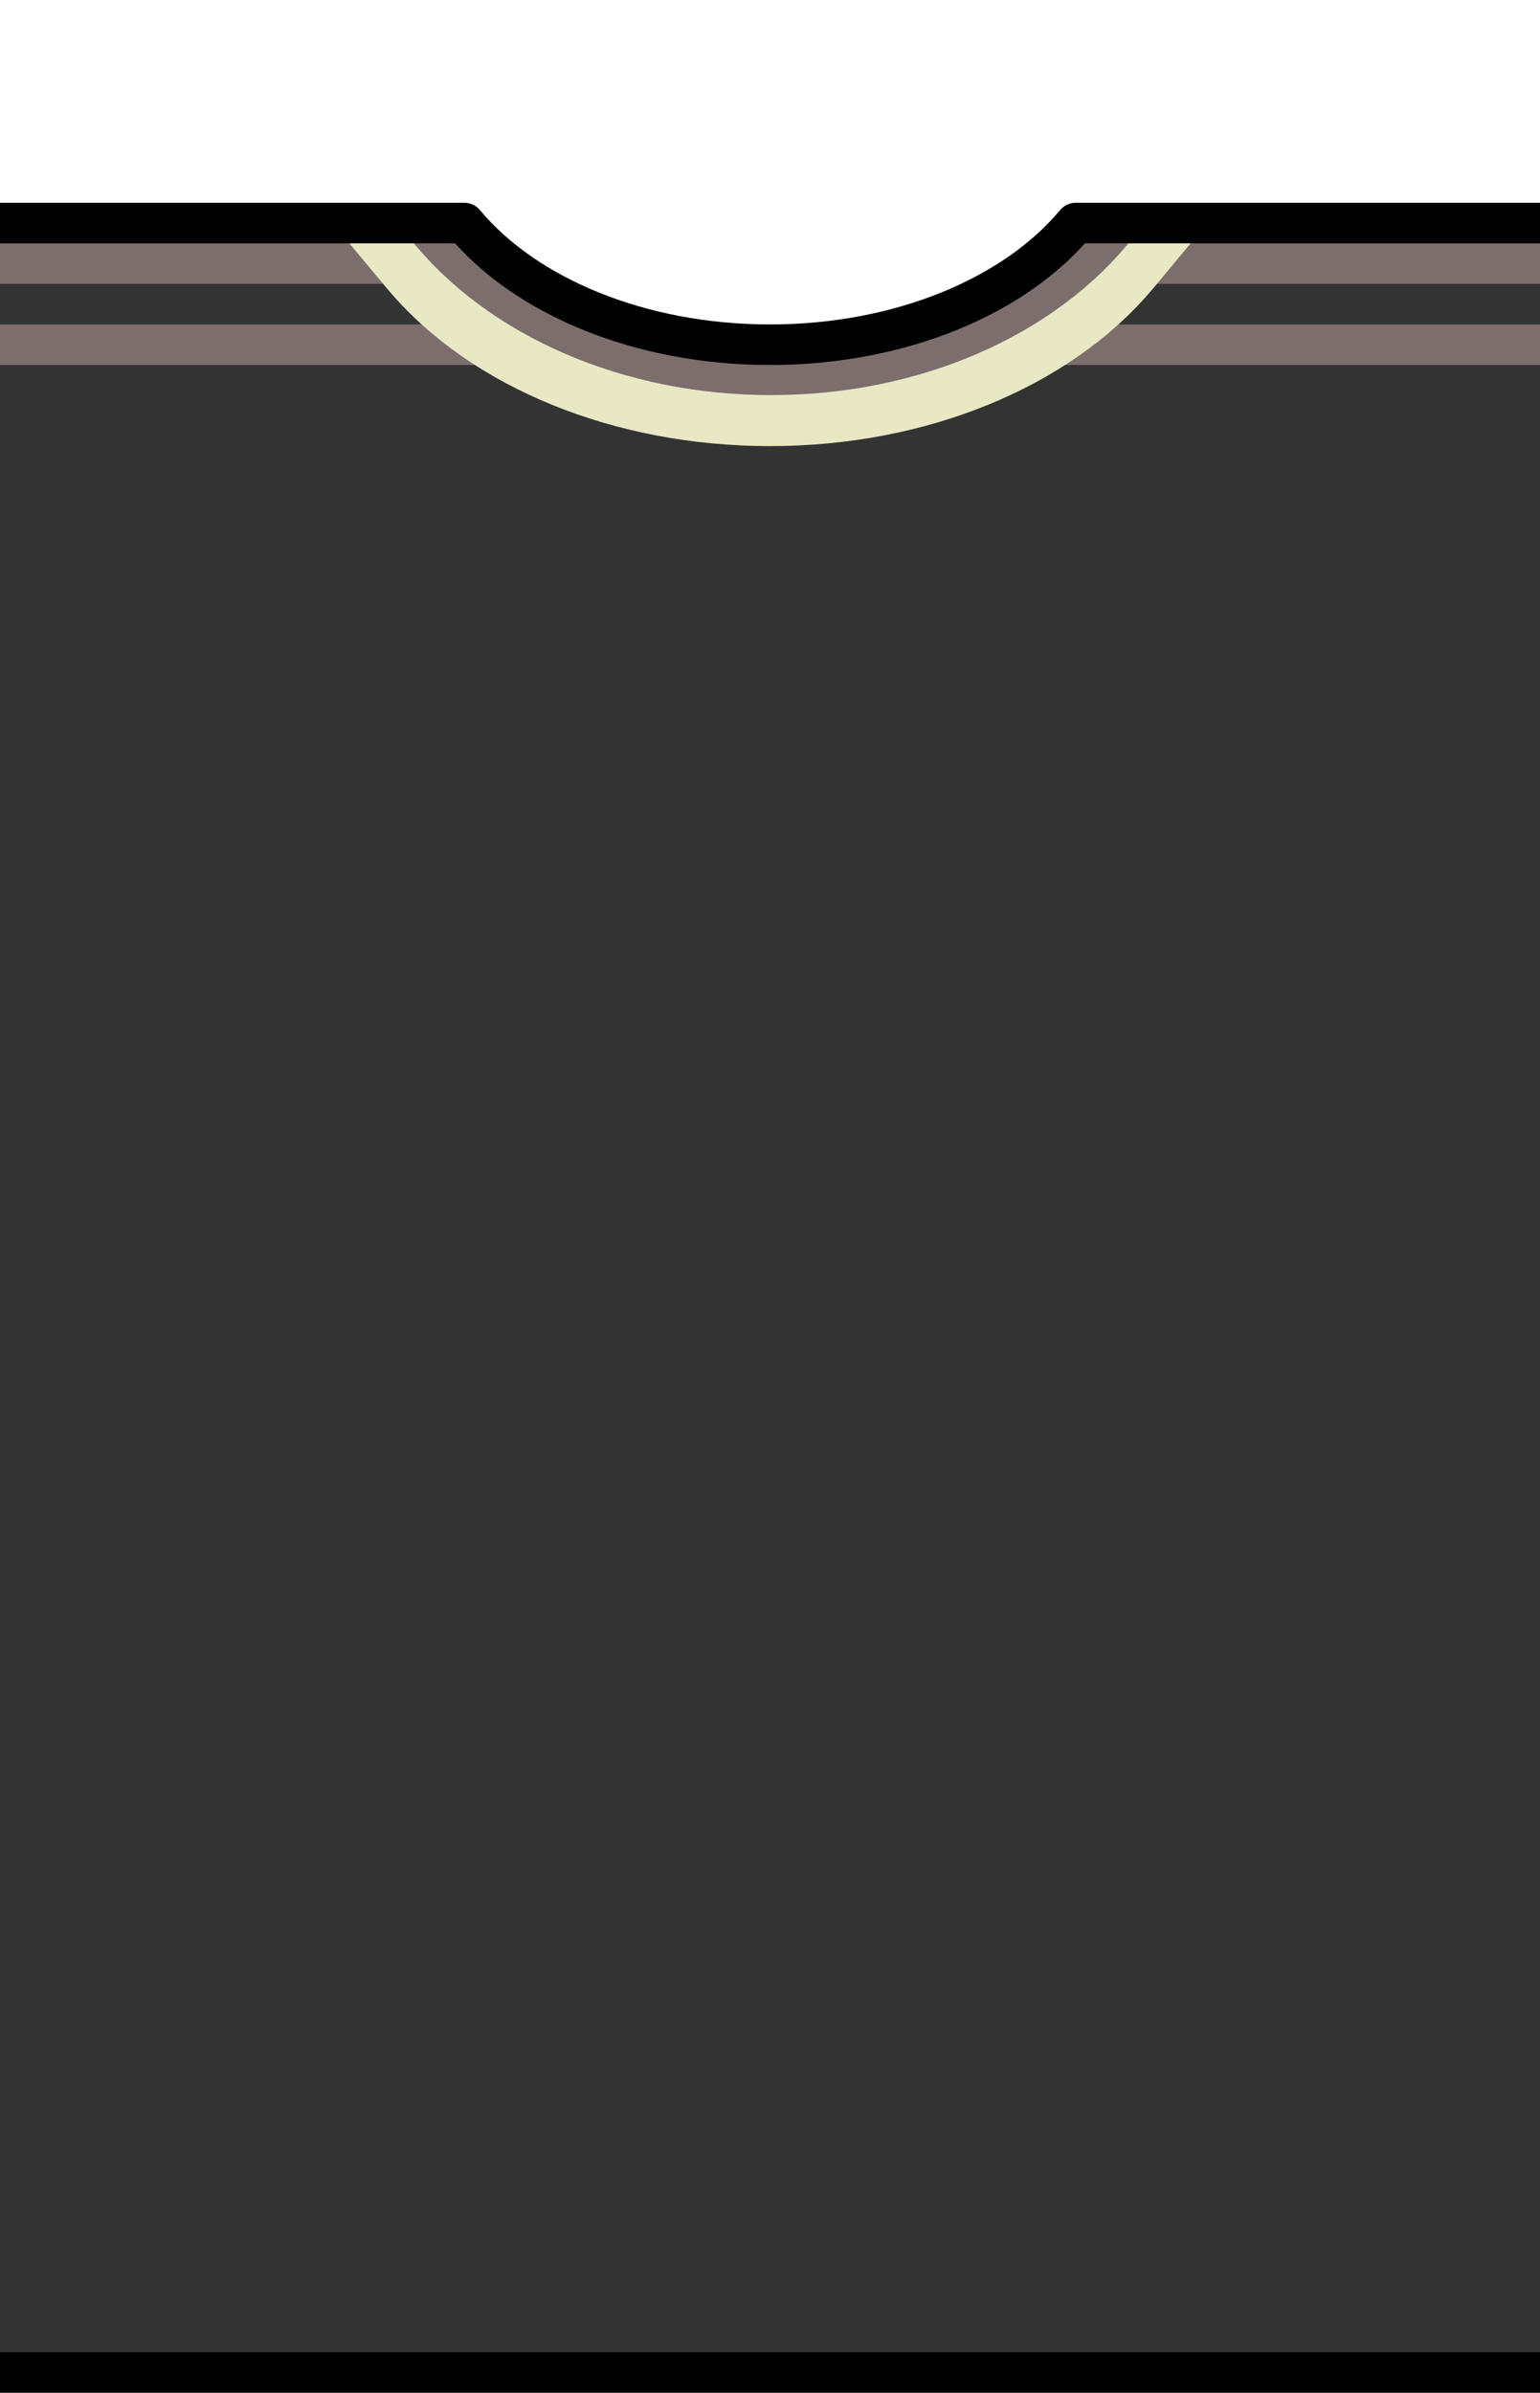 <?xml version="1.0" encoding="UTF-8" standalone="no"?>
<!-- Generator: Adobe Illustrator 16.0.0, SVG Export Plug-In . SVG Version: 6.00 Build 0)  -->

<svg
   xmlns:dc="http://purl.org/dc/elements/1.1/"
   xmlns:cc="http://creativecommons.org/ns#"
   xmlns:rdf="http://www.w3.org/1999/02/22-rdf-syntax-ns#"
   xmlns:svg="http://www.w3.org/2000/svg"
   xmlns="http://www.w3.org/2000/svg"
   xmlns:sodipodi="http://sodipodi.sourceforge.net/DTD/sodipodi-0.dtd"
   xmlns:inkscape="http://www.inkscape.org/namespaces/inkscape"
   version="1.1"
   id="Capa_1"
   x="0px"
   y="0px"
   width="38px"
   height="59px"
   viewBox="0 0 38 59"
   enable-background="new 0 0 38 59"
   xml:space="preserve"
   sodipodi:docname="Kit_body_santacruz2019t2.svg"
   inkscape:version="0.92.4 (5da689c313, 2019-01-14)"><rect x="0" y="0" width="38" height="59" fill="#333333" stroke="none"/><defs
   id="defs17" /><sodipodi:namedview
   pagecolor="#ffffff"
   bordercolor="#666666"
   borderopacity="1"
   objecttolerance="10"
   gridtolerance="10"
   guidetolerance="10"
   inkscape:pageopacity="0"
   inkscape:pageshadow="2"
   inkscape:window-width="1366"
   inkscape:window-height="705"
   id="namedview15"
   showgrid="false"
   inkscape:zoom="2.8284271"
   inkscape:cx="20.43886"
   inkscape:cy="48.013934"
   inkscape:window-x="-8"
   inkscape:window-y="-8"
   inkscape:window-maximized="1"
   inkscape:current-layer="Capa_1" />


<line
   fill="none"
   stroke="#FFFFFF"
   stroke-linecap="square"
   stroke-linejoin="round"
   x1="-1.838"
   y1="8.5"
   x2="39.631"
   y2="8.5"
   id="line6"
   style="stroke:#7d6e6e;stroke-opacity:1" />
<line
   fill="none"
   stroke="#FFFFFF"
   stroke-linecap="square"
   stroke-linejoin="round"
   x1="-1.838"
   y1="6.5"
   x2="39.631"
   y2="6.5"
   id="line8"
   style="stroke:#7d6e6e;stroke-opacity:1" />
<path
   fill="none"
   stroke="#FFFFFF"
   stroke-width="5"
   stroke-linecap="square"
   stroke-miterlimit="10"
   d="M11.458,5.5  c1.491,1.79,4.308,3,7.543,3c3.235,0,6.052-1.21,7.542-3"
   id="path10"
   style="stroke:#e8e8c4;stroke-opacity:1" />
<path
   style="fill:none;stroke:#7d6e6e;stroke-width:4.833;stroke-linecap:square;stroke-miterlimit:10;stroke-opacity:1"
   id="path826"
   d="m 11.97,4.331 c 1.395,1.787 4.032,2.995 7.059,2.995 3.027,0 5.664,-1.208 7.058,-2.995"
   stroke-miterlimit="10"
   inkscape:connector-curvature="0" /><path
   fill="#FFFFFF"
   stroke="#000000"
   stroke-linecap="square"
   stroke-linejoin="round"
   d="M11.458,5.5c1.491,1.79,4.308,3,7.543,3  c3.235,0,6.052-1.21,7.542-3h13.088v-6.969H-3.432v61.907h43.063V58.5H-1.838v-53H11.458z"
   id="path12" />
</svg>